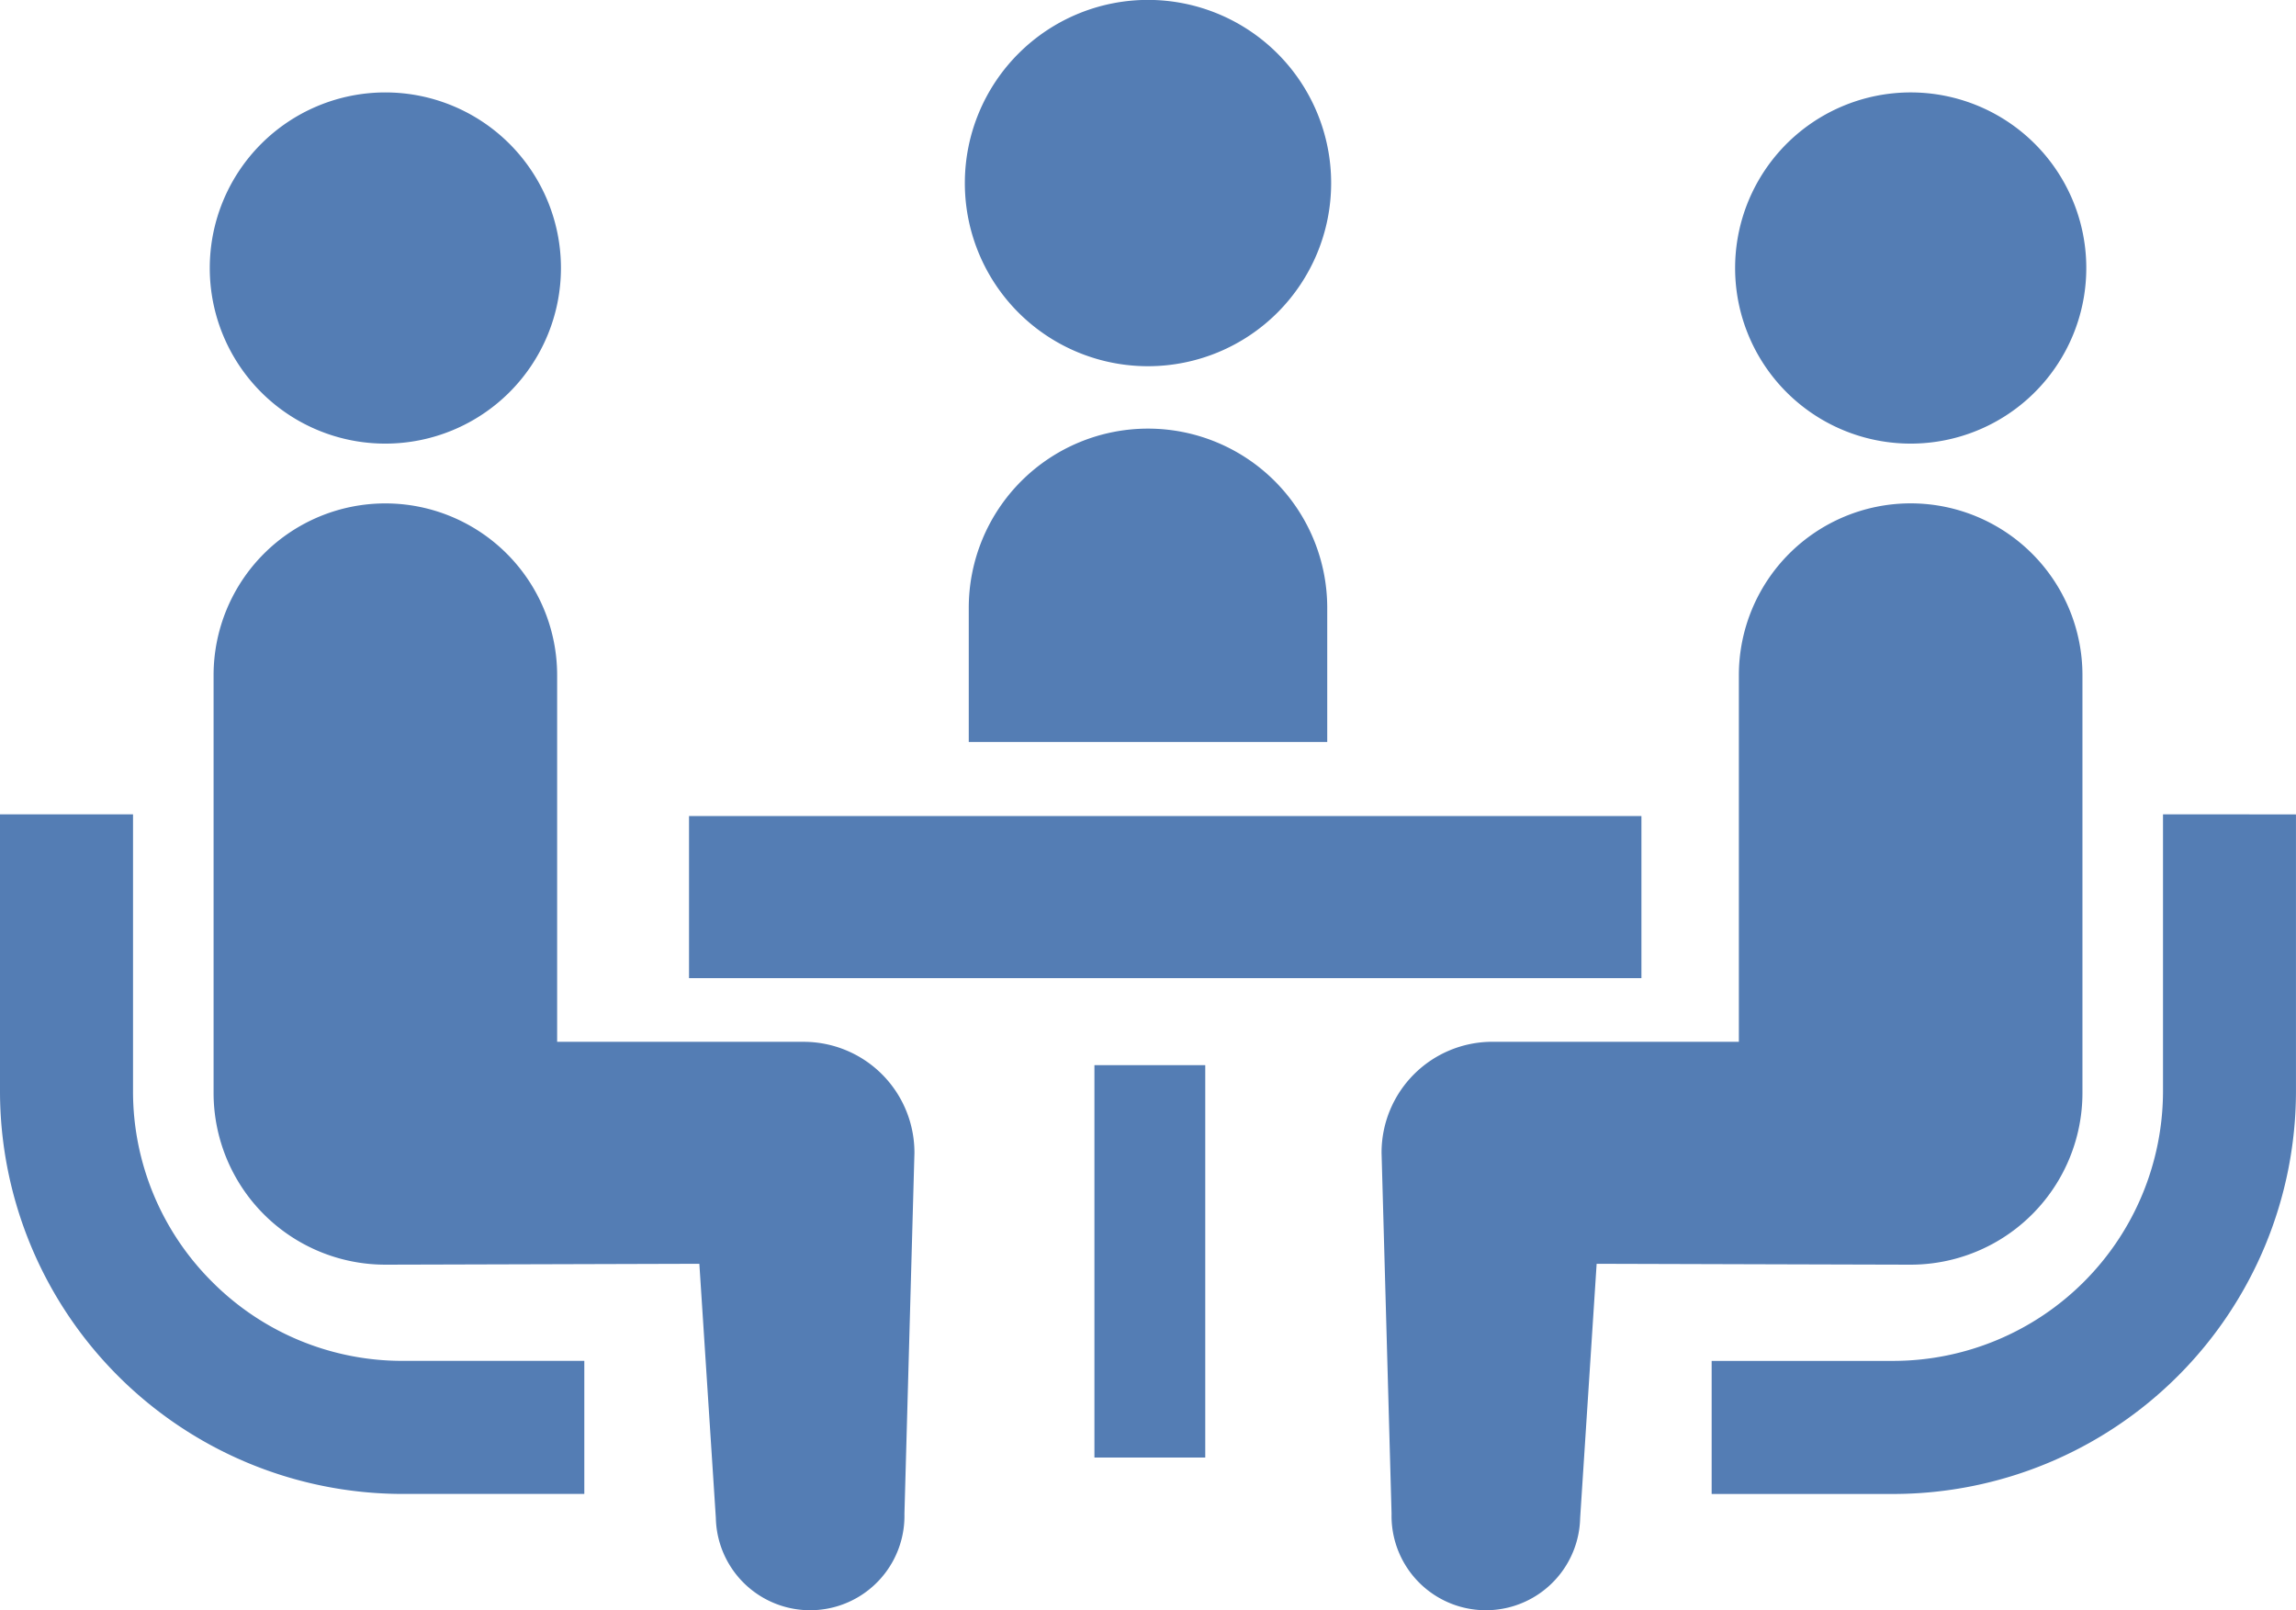 <svg xmlns="http://www.w3.org/2000/svg" width="70.454" height="49.411" viewBox="0 0 70.454 49.411">
  <g id="会議アイコン2" transform="translate(0 -76.463)">
    <path id="パス_63" data-name="パス 63" d="M220.78,87.7a5.62,5.62,0,1,0-5.619-5.622A5.617,5.617,0,0,0,220.78,87.7Z" transform="translate(-185.554)" fill="#547db4"/>
    <path id="パス_64" data-name="パス 64" d="M221.539,172.037a5.5,5.5,0,0,0-5.5,5.5v4.115h11v-4.115A5.5,5.5,0,0,0,221.539,172.037Z" transform="translate(-186.312 -82.422)" fill="#547db4"/>
    <path id="パス_65" data-name="パス 65" d="M6.508,272.4a8.241,8.241,0,0,1-2.426-5.843v-8.5H0v8.5a12.364,12.364,0,0,0,12.352,12.353H17.93v-4.083H12.352A8.232,8.232,0,0,1,6.508,272.4Z" transform="translate(0 -156.606)" fill="#547db4"/>
    <path id="パス_66" data-name="パス 66" d="M52.166,107.852a5.388,5.388,0,1,0-5.388-5.388A5.384,5.384,0,0,0,52.166,107.852Z" transform="translate(-40.341 -17.777)" fill="#547db4"/>
    <path id="パス_67" data-name="パス 67" d="M65.732,205.223H58.174v-11.25a5.271,5.271,0,1,0-10.542,0V206.79a5.271,5.271,0,0,0,5.27,5.271c.4,0,9.636-.027,9.636-.027l.506,7.8a2.894,2.894,0,1,0,5.787-.127l.307-11.079A3.4,3.4,0,0,0,65.732,205.223Z" transform="translate(-41.078 -96.792)" fill="#547db4"/>
    <path id="パス_68" data-name="パス 68" d="M395.55,258.057v8.5a8.287,8.287,0,0,1-8.27,8.271H381.7v4.083h5.579a12.365,12.365,0,0,0,12.351-12.353v-8.5Z" transform="translate(-329.177 -156.606)" fill="#547db4"/>
    <path id="パス_69" data-name="パス 69" d="M392.31,107.852a5.388,5.388,0,1,0-5.386-5.388A5.386,5.386,0,0,0,392.31,107.852Z" transform="translate(-333.681 -17.777)" fill="#547db4"/>
    <path id="パス_70" data-name="パス 70" d="M329.592,206.789V193.972a5.271,5.271,0,1,0-10.543,0v11.25h-7.558a3.4,3.4,0,0,0-3.406,3.406l.307,11.079a2.894,2.894,0,1,0,5.787.127l.506-7.8s9.24.027,9.636.027A5.271,5.271,0,0,0,329.592,206.789Z" transform="translate(-265.691 -96.792)" fill="#547db4"/>
    <rect id="長方形_87" data-name="長方形 87" width="29.225" height="4.974" transform="translate(21.143 101.503)" fill="#547db4"/>
    <rect id="長方形_88" data-name="長方形 88" width="3.401" height="12.04" transform="translate(33.583 109.147)" fill="#547db4"/>
  </g>
</svg>
